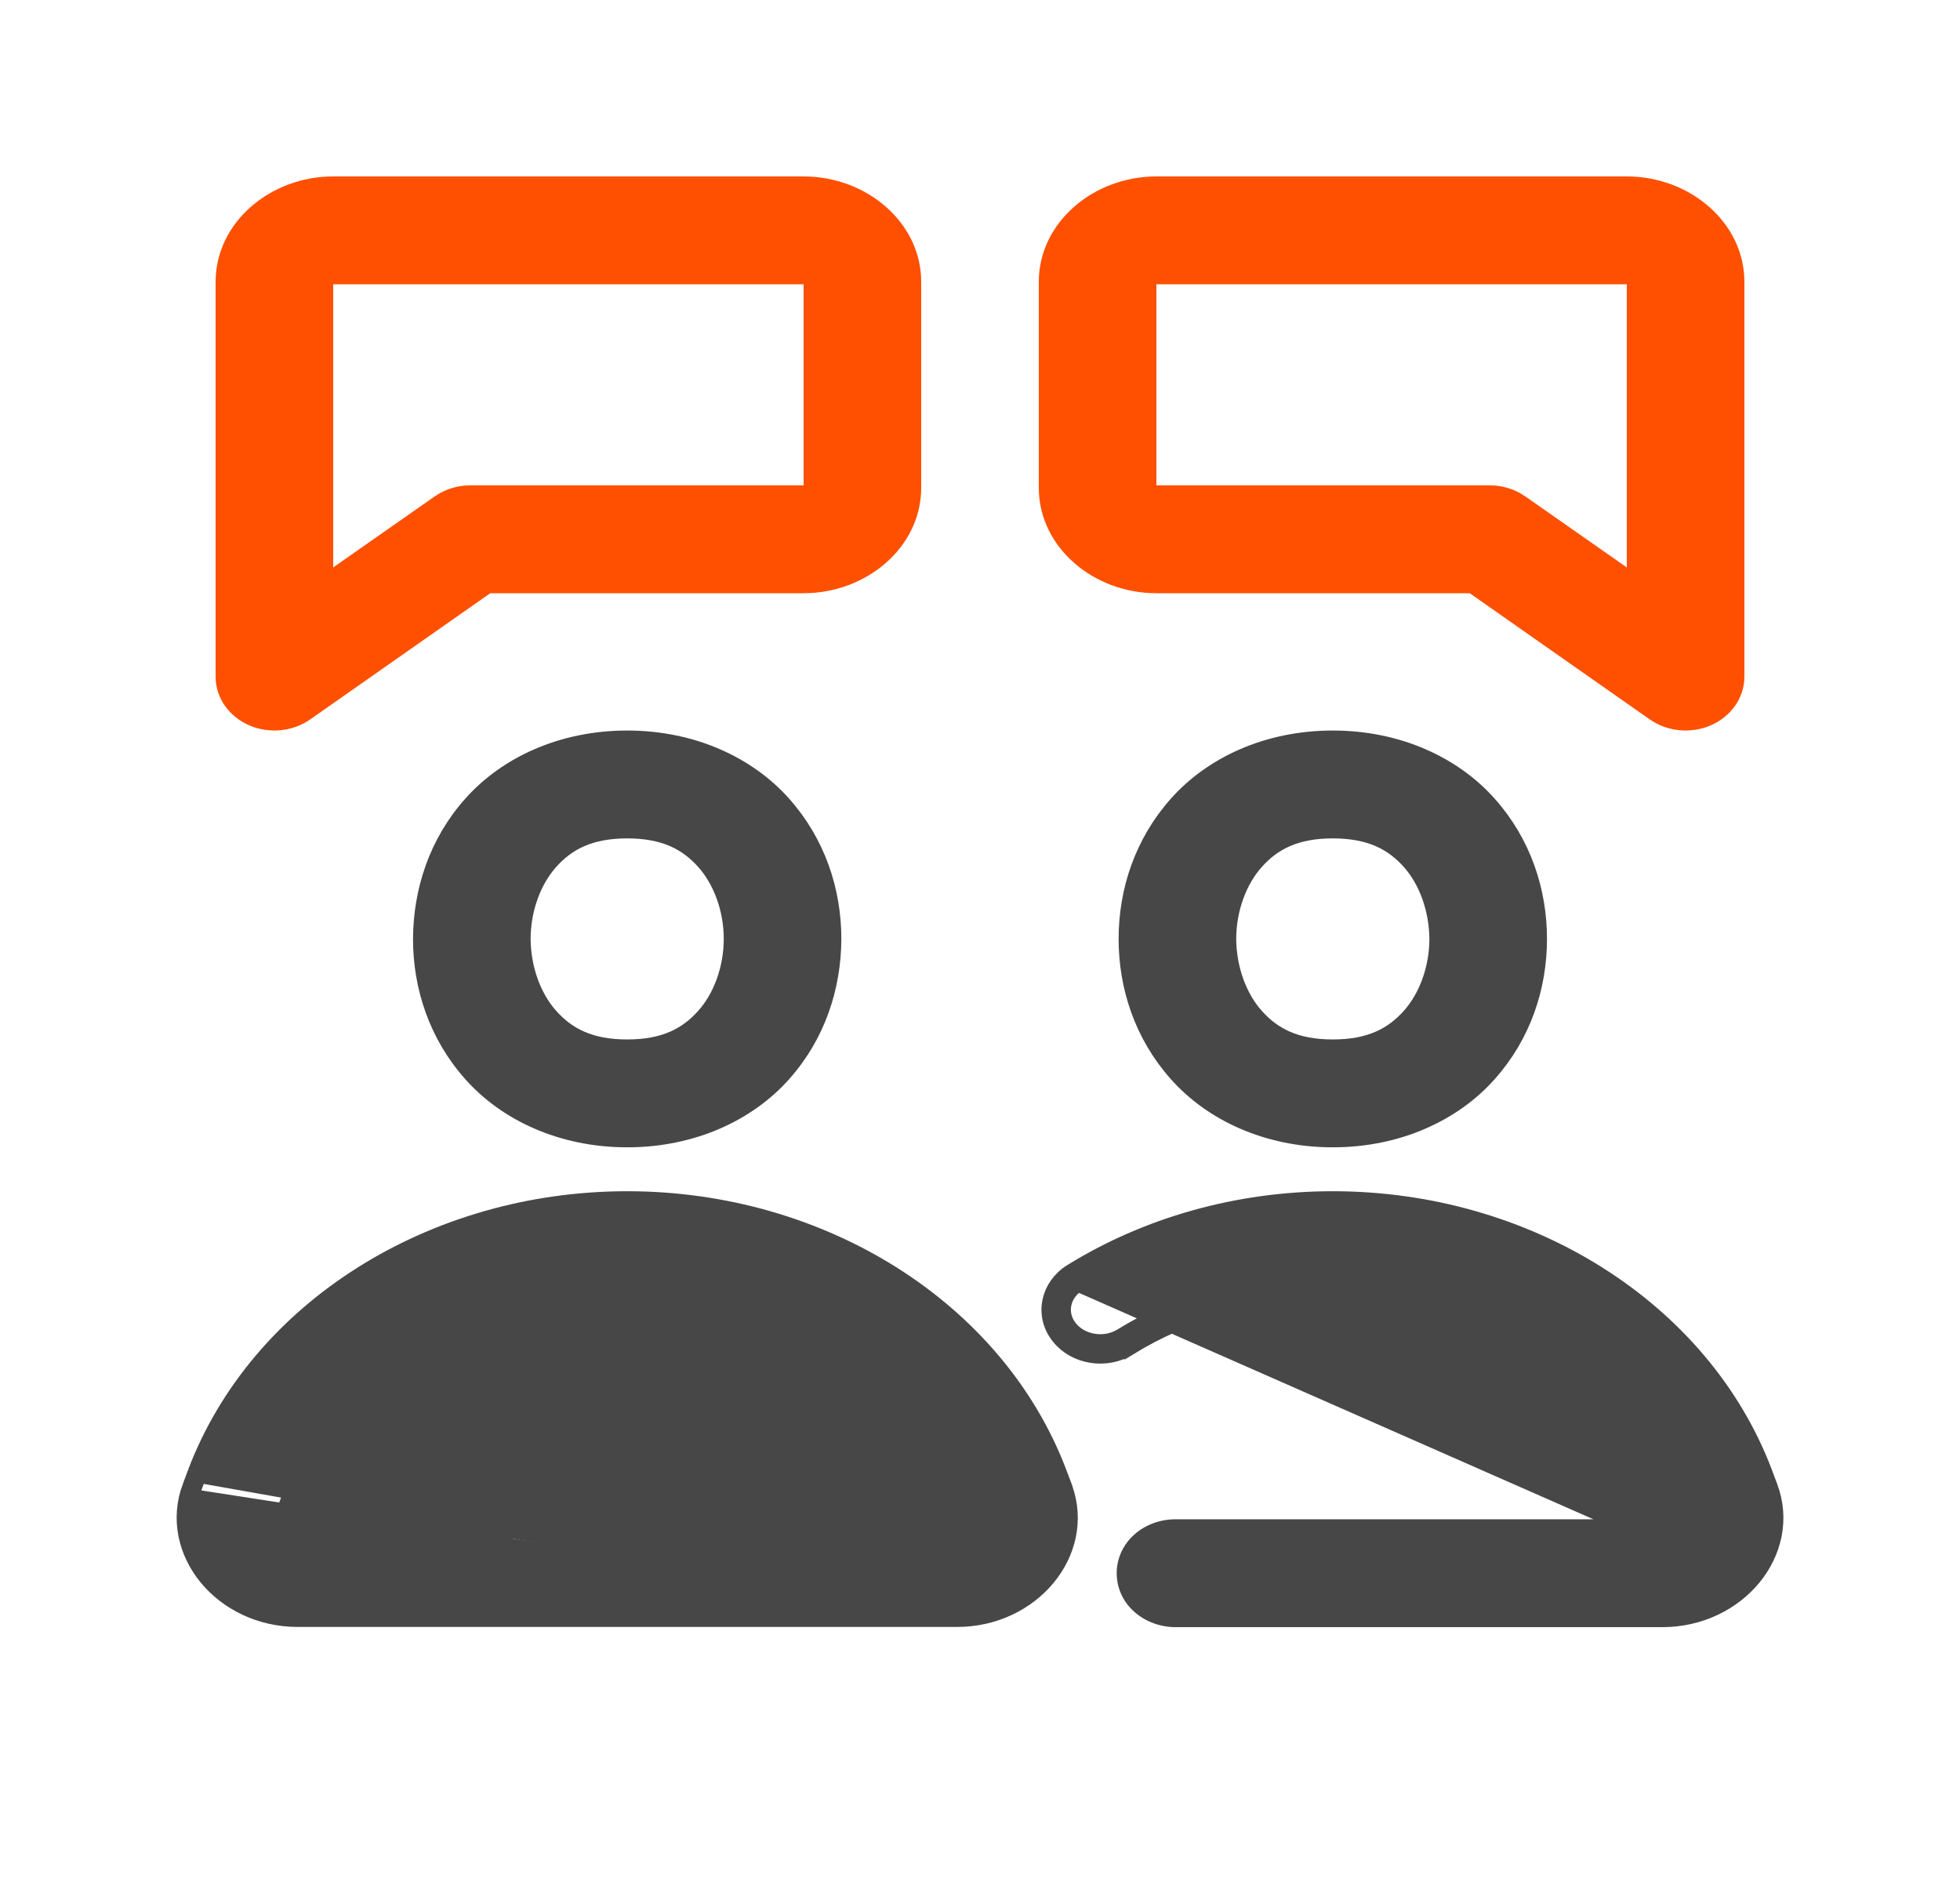 <svg xmlns="http://www.w3.org/2000/svg" fill="none" viewBox="0 0 48 48" width="50"><path stroke-width="0.5" stroke="#474747" fill="#474747" d="M4.037 37.564H4.037C5.616 33.413 10.049 30.632 15 30.632C19.951 30.632 24.384 33.413 25.963 37.564L26.098 37.92L26.114 37.963V37.969C26.403 38.773 26.193 39.594 25.688 40.207C25.174 40.831 24.35 41.248 23.406 41.245M4.037 37.564L23.406 40.995M4.037 37.564L4.037 37.565L3.902 37.925M4.037 37.564L3.902 37.925M23.406 41.245L23.406 40.995M23.406 41.245H23.406V40.995M23.406 41.245H6.594C5.65 41.245 4.828 40.828 4.314 40.205C3.8 39.581 3.592 38.743 3.901 37.925L3.901 37.925L4.135 38.013M23.406 40.995H6.594C4.854 40.995 3.588 39.459 4.135 38.013M4.135 38.013L3.902 37.925M4.135 38.013L3.902 37.925M27.641 34.119L27.771 34.332C29.268 33.413 31.077 32.883 33 32.883C36.923 32.883 40.371 35.077 41.599 38.293C41.6 38.294 41.6 38.294 41.6 38.294L41.735 38.653C41.772 38.753 41.752 38.829 41.707 38.883C41.659 38.942 41.561 38.999 41.406 38.999H29.001C28.569 38.994 28.147 39.191 27.912 39.544L27.91 39.546C27.679 39.903 27.679 40.346 27.91 40.703L27.91 40.703L27.913 40.707C28.147 41.052 28.567 41.255 29.001 41.25H41.406C42.35 41.25 43.174 40.832 43.688 40.208C44.203 39.583 44.41 38.743 44.098 37.925C44.098 37.925 44.098 37.924 44.098 37.924L43.963 37.565L43.963 37.564C42.384 33.413 37.951 30.632 33 30.632C30.569 30.632 28.263 31.301 26.364 32.475C25.794 32.825 25.635 33.537 26.055 34.061C26.456 34.563 27.224 34.673 27.773 34.332L27.641 34.119ZM27.641 34.119C27.193 34.398 26.568 34.302 26.25 33.905C25.932 33.508 26.042 32.966 26.495 32.688L41.406 39.249C41.839 39.249 42.104 38.925 41.969 38.565L41.833 38.205C40.562 34.876 37.01 32.633 33 32.633C31.031 32.633 29.177 33.176 27.641 34.119ZM9.786 23.946V23.947C9.786 25.159 10.185 26.383 11.058 27.36C11.931 28.342 13.329 29.012 15 29.012C16.671 29.012 18.069 28.342 18.942 27.36C19.816 26.383 20.208 25.159 20.213 23.948V23.947C20.213 22.734 19.815 21.51 18.942 20.534C18.069 19.552 16.671 18.882 15 18.882C13.329 18.882 11.931 19.552 11.058 20.534C10.184 21.511 9.792 22.735 9.786 23.946ZM23.409 38.995H23.406H6.594C6.438 38.995 6.34 38.938 6.292 38.88C6.248 38.828 6.228 38.753 6.265 38.653L6.4 38.294C6.4 38.294 6.4 38.294 6.4 38.293C7.629 35.077 11.077 32.883 15 32.883C18.923 32.883 22.371 35.077 23.599 38.293C23.6 38.294 23.6 38.294 23.6 38.294L23.735 38.653C23.772 38.753 23.752 38.829 23.708 38.882C23.66 38.94 23.563 38.996 23.409 38.995ZM33 18.882C31.329 18.882 29.931 19.552 29.058 20.534C28.185 21.51 27.786 22.734 27.786 23.947C27.786 25.159 28.185 26.384 29.058 27.36C29.931 28.342 31.329 29.012 33 29.012C34.671 29.012 36.068 28.342 36.941 27.36C37.815 26.384 38.214 25.16 38.214 23.947C38.214 22.734 37.815 21.51 36.941 20.534C36.068 19.552 34.671 18.882 33 18.882ZM15 21.133C15.969 21.133 16.551 21.447 16.996 21.943C17.445 22.444 17.713 23.189 17.713 23.947C17.713 24.705 17.445 25.45 16.996 25.95C16.551 26.447 15.969 26.761 15 26.761C14.031 26.761 13.449 26.447 13.004 25.95C12.556 25.451 12.291 24.706 12.286 23.946C12.287 23.189 12.555 22.444 13.004 21.943C13.449 21.447 14.031 21.133 15 21.133ZM33 21.133C33.969 21.133 34.551 21.447 34.996 21.943C35.444 22.443 35.708 23.188 35.714 23.948C35.713 24.705 35.445 25.45 34.996 25.95C34.551 26.447 33.969 26.761 33 26.761C32.031 26.761 31.449 26.447 31.004 25.95C30.556 25.451 30.291 24.706 30.286 23.946C30.287 23.189 30.555 22.444 31.004 21.943C31.449 21.447 32.031 21.133 33 21.133Z"/><path stroke-width="0.5" stroke="#FE5000" fill="#FE5000" d="M6.768 18.146L6.768 18.145L11.428 14.88H19.5C20.976 14.88 22.25 13.809 22.25 12.441V7.189C22.25 5.821 20.976 4.75 19.5 4.75H7.5C6.024 4.75 4.75 5.821 4.75 7.189V17.256C4.75 17.708 5.043 18.096 5.471 18.276C5.892 18.454 6.394 18.405 6.768 18.146ZM41.231 18.145L41.232 18.146C41.606 18.405 42.108 18.454 42.529 18.276C42.957 18.096 43.25 17.708 43.25 17.256V7.189C43.25 5.821 41.976 4.75 40.5 4.75H28.5C27.024 4.75 25.75 5.821 25.75 7.189V12.441C25.75 13.809 27.024 14.88 28.5 14.88H36.572L41.231 18.145ZM10.232 12.865L10.232 12.866L7.25 14.952V7.189C7.25 7.106 7.319 7.001 7.5 7.001H19.5C19.681 7.001 19.75 7.106 19.75 7.189V12.441C19.75 12.524 19.681 12.629 19.5 12.629H11C10.722 12.629 10.453 12.712 10.232 12.865ZM37.768 12.866L37.768 12.865C37.547 12.712 37.278 12.629 37 12.629H28.5C28.319 12.629 28.25 12.524 28.25 12.441V7.189C28.25 7.106 28.319 7.001 28.5 7.001H40.5C40.681 7.001 40.75 7.106 40.75 7.189V14.952L37.768 12.866Z"/></svg>